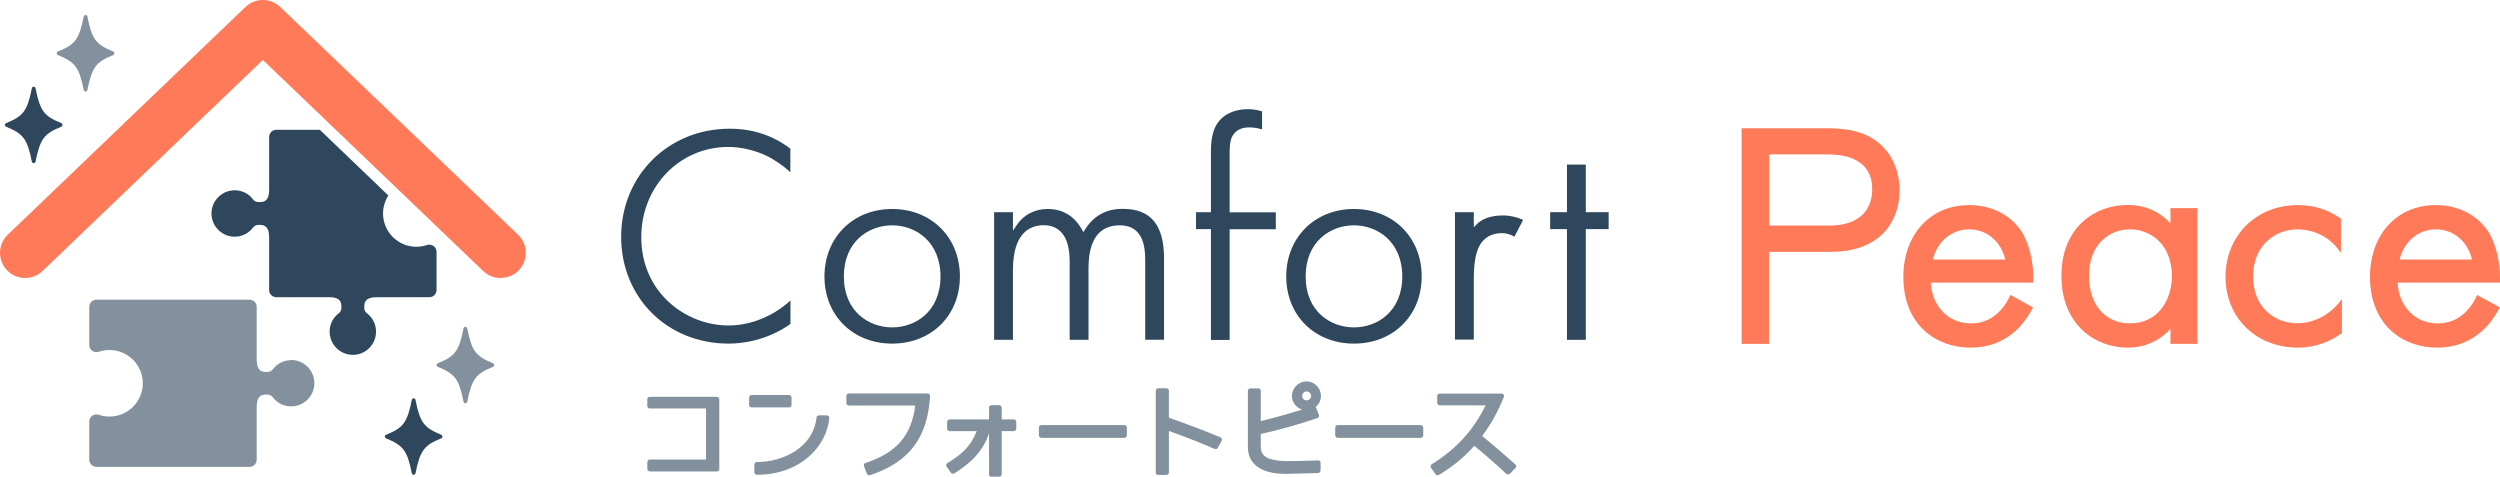 <?xml version="1.0" encoding="UTF-8"?>
<svg id="_レイヤー_2" data-name="レイヤー 2" xmlns="http://www.w3.org/2000/svg" viewBox="0 0 211.14 40.27">
  <defs>
    <style>
      .cls-1 {
        fill: #82919d;
      }

      .cls-2 {
        fill: #ff7a59;
      }

      .cls-3 {
        fill: #2f475c;
      }
    </style>
  </defs>
  <g id="_レイヤー_1-2" data-name="レイヤー 1">
    <g>
      <path class="cls-3" d="M61.53,29.02c-5.17,0-9.07-3.88-9.07-9.02s3.95-9.13,9.18-9.13c1.92,0,3.59.55,5.11,1.68v1.99c-.63-.57-1.39-1.09-2.09-1.42-1.01-.46-2.13-.71-3.15-.71-4.12,0-7.35,3.35-7.35,7.62,0,4.67,3.75,7.46,7.38,7.46,1.13,0,2.33-.3,3.4-.85.76-.38,1.38-.86,1.82-1.26v1.98c-2.05,1.44-4.14,1.66-5.22,1.66Z"/>
      <path class="cls-3" d="M96.72,28.7v-6.58c0-.93,0-3.09-2.15-3.09-1.75,0-2.64,1.23-2.64,3.65v6.02h-1.59v-6.42c0-.45,0-1.23-.26-1.92-.33-.87-.99-1.34-1.92-1.34-1.19,0-2.61.66-2.61,3.79v5.89h-1.59v-10.78h1.59v1.56l.31-.46c.6-.89,1.53-1.37,2.62-1.37,1.26,0,2.23.57,2.88,1.71l.14.24.15-.24c1.09-1.72,2.68-1.72,3.21-1.72,2.32,0,3.45,1.36,3.45,4.17v6.88h-1.59Z"/>
      <path class="cls-3" d="M102.27,28.7v-9.35h-1.26v-1.43h1.26v-5.02c0-1.12.12-2.26,1.01-3,.51-.43,1.28-.68,2.11-.68.57,0,.97.11,1.2.19v1.52c-.35-.11-.73-.17-1.09-.17-.64,0-1.1.23-1.38.67-.27.44-.27,1.08-.27,1.7v4.8h3.9v1.43h-3.9v9.35h-1.59Z"/>
      <path class="cls-3" d="M114.35,29.02c-3.32,0-5.72-2.38-5.72-5.67s2.41-5.7,5.72-5.7,5.72,2.4,5.72,5.7-2.41,5.67-5.72,5.67ZM114.35,19.03c-1.97,0-4.08,1.35-4.08,4.32s2.12,4.3,4.08,4.3,4.08-1.34,4.08-4.3-2.12-4.32-4.08-4.32Z"/>
      <polygon class="cls-3" points="132.34 28.7 132.34 19.35 130.92 19.35 130.92 17.92 132.34 17.92 132.34 13.9 133.93 13.9 133.93 17.92 135.86 17.92 135.86 19.35 133.93 19.35 133.93 28.7 132.34 28.7"/>
      <path class="cls-2" d="M166.41,29.36c-2.82,0-5.66-1.85-5.66-5.98,0-3.57,2.28-6.06,5.55-6.06,2.6,0,3.91,1.48,4.35,2.11.7,1,1.13,2.72,1.07,4.28v.16h-8.65c.1,2,1.49,3.44,3.36,3.44.86,0,1.54-.24,2.17-.76.46-.39.86-.92,1.11-1.47l.08-.17,1.91,1.05-.08.15c-.36.69-.87,1.36-1.4,1.84-1.04.94-2.32,1.41-3.81,1.41ZM169.36,21.92c-.37-1.54-1.57-2.55-3.06-2.55s-2.71,1.06-3.06,2.55h6.12Z"/>
      <path class="cls-2" d="M179.68,29.36c-2.69,0-5.58-1.9-5.58-6.06s2.89-5.99,5.58-5.99c1.77,0,2.92.78,3.63,1.55v-1.28h2.27v11.46h-2.27v-1.26c-.73.79-1.89,1.58-3.63,1.58ZM179.9,19.37c-1.73,0-3.47,1.22-3.47,3.93,0,2.43,1.36,4.01,3.47,4.01,2.42,0,3.53-2.06,3.53-3.98,0-2.72-1.83-3.96-3.53-3.96Z"/>
      <path class="cls-2" d="M194.08,29.36c-3.54,0-6.12-2.52-6.12-5.98s2.57-6.06,6.12-6.06c1.31,0,2.51.37,3.56,1.1l.07.05v2.88l-.3-.38c-1.17-1.48-2.86-1.6-3.35-1.6-1.81,0-3.77,1.25-3.77,3.98s1.94,3.95,3.74,3.95c1.3,0,2.59-.63,3.46-1.68l.3-.36v2.86l-.07.05c-1.33.98-2.71,1.19-3.64,1.19Z"/>
      <path class="cls-2" d="M205.82,29.36c-2.82,0-5.66-1.85-5.66-5.98,0-3.57,2.28-6.06,5.55-6.06,2.6,0,3.9,1.48,4.35,2.11.7.99,1.13,2.72,1.08,4.28v.16h-8.65c.1,2,1.49,3.44,3.36,3.44.86,0,1.54-.24,2.17-.76.46-.39.86-.92,1.11-1.47l.08-.17,1.91,1.05-.08.15c-.36.69-.87,1.36-1.41,1.84-1.04.94-2.32,1.41-3.81,1.41ZM208.78,21.92c-.37-1.54-1.57-2.55-3.06-2.55s-2.71,1.06-3.06,2.55h6.12Z"/>
      <path class="cls-3" d="M122.88,28.7v-10.78h1.59v1.27l.29-.29c.45-.44,1.21-.7,2.11-.7.09,0,.19,0,.28,0,.49.03,1.03.16,1.49.37l-.74,1.42c-.42-.25-.8-.3-1.06-.3-.71,0-1.3.26-1.69.76-.32.42-.68,1.16-.68,3.1v5.13h-1.59Z"/>
      <g>
        <path class="cls-1" d="M54.88,39.81c-.12,0-.21-.1-.21-.21v-.58c0-.12.1-.21.21-.21h4.75v-4.31h-4.75c-.12,0-.21-.1-.21-.21v-.57c0-.12.1-.21.21-.21h5.66c.12,0,.21.1.21.21v5.89c0,.12-.1.21-.21.21h-5.66Z"/>
        <path class="cls-1" d="M63.92,40.09c-.06,0-.11-.02-.15-.06-.04-.04-.06-.1-.06-.15v-.65c0-.12.1-.21.21-.21,2.31,0,4.78-1.29,5.04-3.75.01-.11.1-.19.21-.19h.65c.06,0,.12.03.16.07.04.04.06.1.06.16-.22,2.36-2.39,4.77-6.12,4.79h0ZM63.48,34.41c-.12,0-.21-.1-.21-.21v-.63c0-.12.1-.21.21-.21h3.16c.12,0,.21.1.21.21v.63c0,.12-.1.21-.21.21h-3.16Z"/>
        <path class="cls-1" d="M73.41,40.14c-.09,0-.17-.05-.2-.14l-.24-.62c-.02-.05-.02-.12,0-.17.02-.05.07-.09.13-.11,2.63-.88,3.86-2.29,4.2-4.85h-5.61c-.06,0-.11-.02-.15-.06-.04-.04-.06-.1-.06-.15v-.6c.01-.12.11-.21.22-.21h6.63c.06,0,.12.02.16.06.04.04.06.1.06.16-.21,3.53-1.77,5.59-5.07,6.68-.02,0-.05.01-.07.01Z"/>
        <path class="cls-1" d="M83.74,40.27c-.12,0-.21-.1-.21-.21v-3.45c-.49,1.4-1.37,2.4-2.94,3.37-.04.02-.07.03-.11.03-.07,0-.13-.03-.17-.09l-.36-.5s-.05-.11-.04-.17.05-.11.1-.14c1.15-.69,1.98-1.4,2.48-2.7h-2.29c-.12,0-.21-.1-.21-.21v-.57c0-.12.1-.21.21-.21h3.33v-.99c0-.12.1-.21.21-.21h.65c.12,0,.21.1.21.21v.99h1.02c.12,0,.21.1.21.21v.57c0,.12-.1.21-.21.21h-1.02v3.64c0,.12-.1.21-.21.21h-.65Z"/>
        <rect class="cls-1" x="87.74" y="35.9" width="7.43" height="1.08" rx=".21" ry=".21"/>
        <path class="cls-1" d="M97.82,40.12c-.12,0-.21-.1-.21-.21v-6.91c0-.12.1-.21.21-.21h.69c.12,0,.21.1.21.21v2.28c1.55.54,2.97,1.08,4.35,1.65.06.02.1.07.12.13.02.06.01.12-.01.17l-.33.59c-.04.07-.11.11-.19.11-.03,0-.06,0-.09-.02-1.12-.49-2.32-.96-3.85-1.51v3.5c0,.12-.1.21-.21.21h-.69Z"/>
        <path class="cls-1" d="M108.57,40.02c-2.05,0-3.18-.81-3.18-2.28v-4.73c0-.12.1-.21.21-.21h.67c.12,0,.21.1.21.21v2.55c1.1-.26,2.25-.58,3.5-.97-.5-.15-.87-.61-.87-1.15,0-.67.56-1.23,1.23-1.23s1.22.56,1.22,1.23c0,.37-.17.71-.44.93.01.02.02.04.03.06l.24.6c.02.05.02.12,0,.17-.02.05-.07.09-.13.11-1.63.55-3.24,1-4.78,1.34v1.1c0,.8.62,1.15,2.08,1.19.13,0,.28,0,.44,0,.96,0,2.31-.06,2.32-.06,0,0,0,0,0,0,.06,0,.11.02.15.06.04.04.07.1.06.16v.64c-.01.11-.1.21-.22.21,0,0-1.67.05-2.63.07h-.14ZM110.35,33.06c-.21,0-.37.16-.37.38s.16.37.37.37.38-.16.38-.37-.18-.38-.38-.38Z"/>
        <rect class="cls-1" x="112.77" y="35.9" width="7.43" height="1.08" rx=".21" ry=".21"/>
        <path class="cls-1" d="M121.41,40.13c-.07,0-.14-.03-.18-.09l-.37-.53s-.05-.11-.03-.17c.01-.06.05-.11.1-.14,2.09-1.31,3.47-2.81,4.54-4.97h-3.88c-.12,0-.21-.1-.21-.21v-.57c0-.12.1-.21.21-.21h5.22c.07,0,.14.04.18.09.04.06.05.13.02.2-.49,1.22-1.09,2.3-1.83,3.29.9.74,1.82,1.52,2.8,2.4.04.04.07.1.07.15,0,.06-.02.12-.06.16l-.48.48s-.1.06-.15.06-.1-.02-.15-.06c-.97-.9-1.85-1.67-2.7-2.36-.81.93-1.81,1.76-2.99,2.46-.03.02-.07.03-.11.03Z"/>
      </g>
      <path class="cls-3" d="M75.35,29.02c-3.32,0-5.72-2.38-5.72-5.67s2.41-5.7,5.72-5.7,5.72,2.4,5.72,5.7-2.41,5.67-5.72,5.67ZM75.35,19.03c-1.97,0-4.08,1.35-4.08,4.32s2.12,4.3,4.08,4.3,4.08-1.34,4.08-4.3-2.12-4.32-4.08-4.32Z"/>
      <path class="cls-2" d="M147.09,29.04V10.83h7.04c1.62,0,3.29.16,4.61,1.3,1.47,1.26,1.69,3.02,1.69,3.96,0,2.5-1.53,5.18-5.82,5.18h-5.2v7.77h-2.32ZM154.51,19.05c2.29,0,3.61-1.12,3.61-3.07,0-2.43-2.05-2.94-3.77-2.94h-4.93v6.01h5.1Z"/>
      <g>
        <g>
          <path class="cls-1" d="M24.59,30.42c-.62,0-1.18.28-1.56.78-.16.21-.42.24-.66.21-.02,0-.05,0-.09-.01-.32-.05-.6-.26-.6-1.04v-4.44c0-.34-.27-.61-.61-.61h-12.92c-.34,0-.61.27-.61.61v3.22c0,.2.1.38.25.49.1.07.23.11.35.11.07,0,.13-.01.2-.03.29-.1.6-.15.91-.15,1.55,0,2.81,1.26,2.81,2.81s-1.26,2.81-2.81,2.81c-.31,0-.62-.05-.91-.15-.06-.02-.13-.03-.2-.03-.13,0-.25.04-.35.11-.16.11-.25.3-.25.49v3.22c0,.34.27.61.61.61h12.92c.34,0,.61-.27.61-.61v-4.44c0-.78.28-.99.6-1.04.04,0,.08-.01.09-.01.24-.03.5,0,.66.21.37.5.94.78,1.56.78,1.08,0,1.96-.88,1.96-1.96s-.88-1.96-1.96-1.96Z"/>
          <path class="cls-3" d="M36.27,20.66c-.07,0-.13.01-.2.03-.29.1-.6.15-.91.15-1.55,0-2.81-1.26-2.81-2.81,0-.56.17-1.08.45-1.52l-5.79-5.55h-3.67c-.34,0-.61.27-.61.61v4.46c0,.77-.28.98-.6,1.02-.04,0-.08.01-.09.01-.24.03-.5,0-.66-.21-.37-.5-.94-.78-1.56-.78-1.08,0-1.96.88-1.96,1.96s.88,1.96,1.96,1.96c.62,0,1.18-.28,1.56-.78.16-.21.42-.24.66-.21.02,0,.05,0,.09.01.32.05.59.25.6,1.02v4.46c0,.34.27.61.61.61h4.46c.77,0,.97.28,1.02.6,0,.04.01.08.01.09.03.24,0,.5-.21.66-.5.37-.78.94-.78,1.56,0,1.08.88,1.96,1.96,1.96s1.96-.88,1.96-1.96c0-.62-.28-1.18-.78-1.56-.21-.16-.24-.42-.21-.66,0-.02,0-.05.01-.09.05-.32.25-.59,1.02-.6h4.46c.34,0,.61-.27.61-.61v-3.22c0-.2-.1-.38-.25-.49-.1-.07-.23-.11-.35-.11Z"/>
          <path class="cls-2" d="M42.28,23.48c-.53,0-1.06-.2-1.47-.59L22.2,5.06,3.59,22.89c-.85.81-2.19.78-3-.07-.81-.85-.78-2.19.07-3L20.73.59c.82-.79,2.11-.79,2.94,0l20.08,19.23c.85.81.88,2.15.07,3-.42.44-.97.65-1.53.65Z"/>
        </g>
        <path class="cls-3" d="M32.6,37.02c1.45.6,1.79,1,2.18,2.95.03.17.28.17.31,0,.4-1.95.73-2.36,2.18-2.95.13-.05.13-.24,0-.3-1.45-.6-1.79-1-2.18-2.95-.03-.17-.28-.17-.31,0-.39,1.95-.73,2.36-2.18,2.95-.13.05-.13.24,0,.3Z"/>
        <path class="cls-1" d="M36.97,30.98c1.45.6,1.79,1,2.18,2.95.03.17.28.17.31,0,.4-1.95.73-2.36,2.18-2.95.13-.05.13-.24,0-.3-1.45-.6-1.79-1-2.18-2.95-.03-.17-.28-.17-.31,0-.39,1.95-.73,2.36-2.18,2.95-.13.05-.13.24,0,.3Z"/>
        <path class="cls-3" d="M.51,10.7c1.45.6,1.79,1,2.18,2.95.03.17.28.17.31,0,.4-1.95.73-2.36,2.18-2.95.13-.05.13-.24,0-.3-1.45-.6-1.79-1-2.18-2.95-.03-.17-.28-.17-.31,0-.39,1.95-.73,2.36-2.18,2.95-.13.05-.13.24,0,.3Z"/>
        <path class="cls-1" d="M4.89,4.65c1.45.6,1.79,1,2.18,2.95.03.17.28.17.31,0,.4-1.95.73-2.36,2.18-2.95.13-.05.13-.24,0-.3-1.45-.6-1.79-1-2.18-2.95-.03-.17-.28-.17-.31,0-.39,1.95-.73,2.36-2.18,2.95-.13.05-.13.24,0,.3Z"/>
      </g>
    </g>
  </g>
</svg>